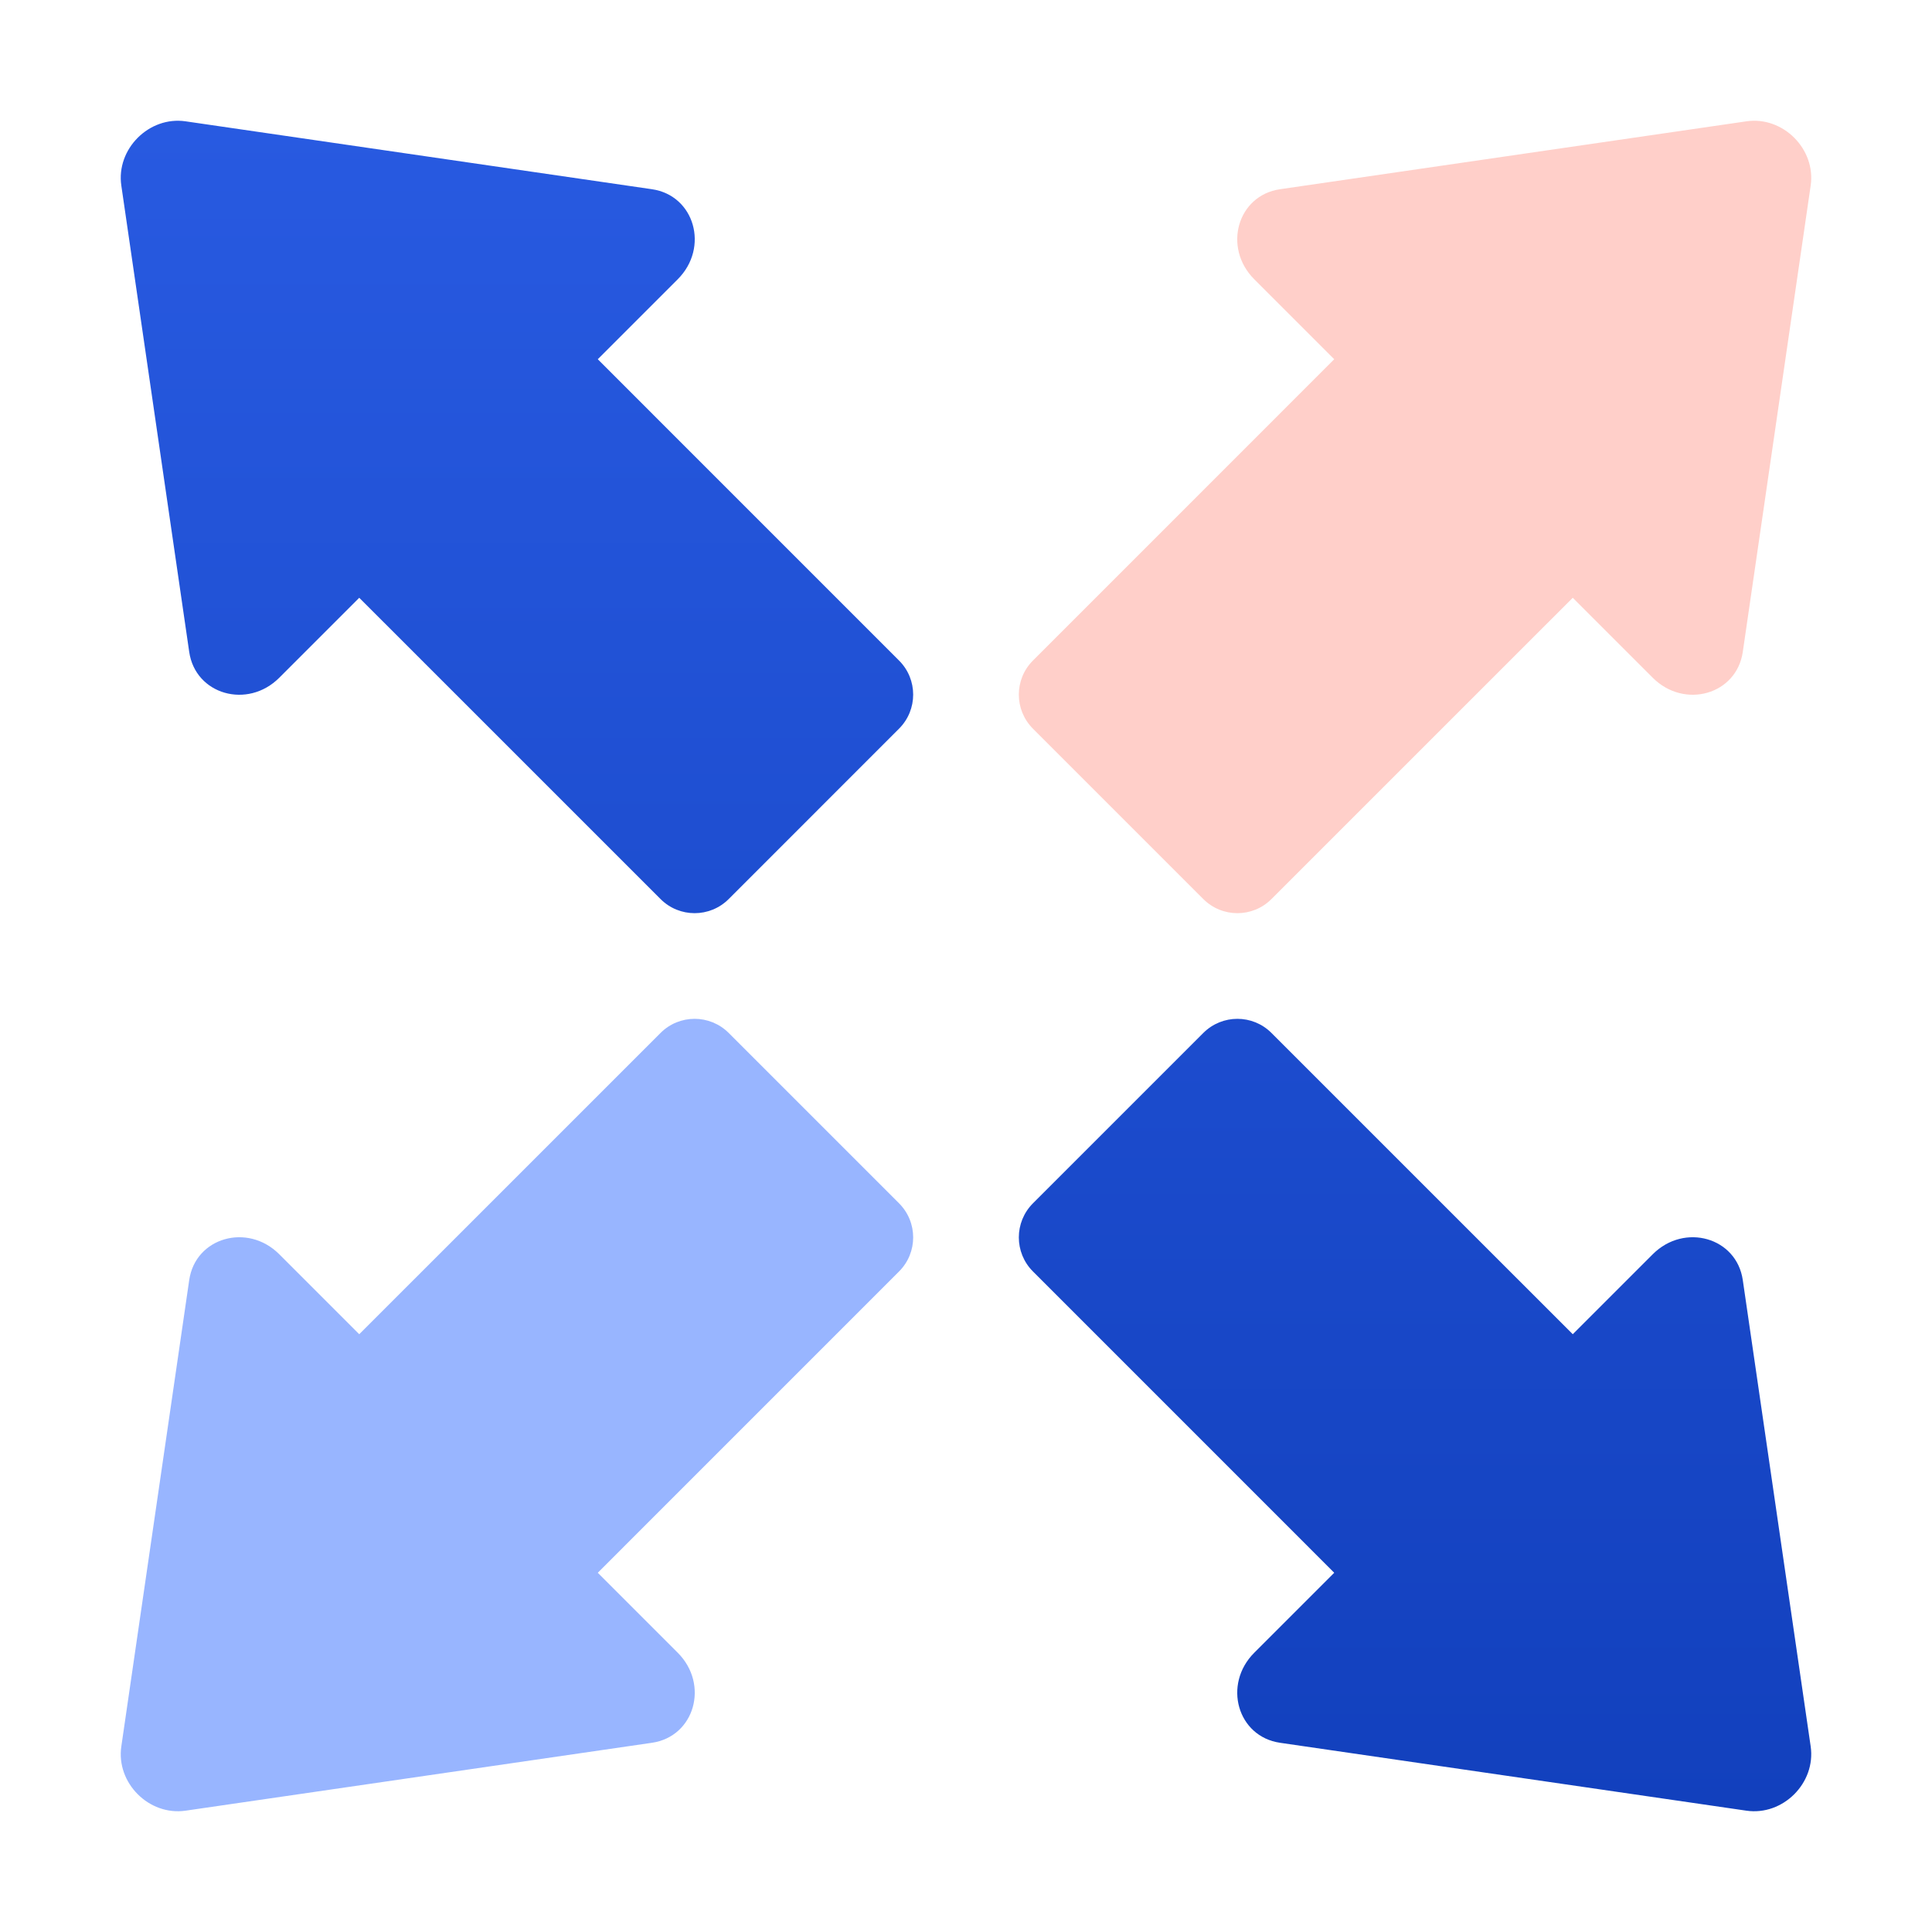 <svg width="64" height="64" viewBox="0 0 64 64" fill="none" xmlns="http://www.w3.org/2000/svg">
<g clip-path="url(#clip0_214_3701)">
<path d="M57.732 21.596L59.981 6.148C60.157 4.937 59.063 3.842 57.852 4.019L42.404 6.268C40.992 6.473 40.498 8.2 41.549 9.251L44.198 11.9L34.218 21.881C33.594 22.504 33.594 23.515 34.218 24.139L39.861 29.782C40.485 30.406 41.496 30.406 42.119 29.782L52.1 19.802L54.749 22.451C55.8 23.502 57.527 23.008 57.732 21.596Z" fill="#FFCFC9"/>
<path d="M21.881 34.218C22.504 33.594 23.515 33.594 24.139 34.218L29.782 39.861C30.406 40.485 30.406 41.496 29.782 42.119L19.802 52.1L22.451 54.749C23.502 55.8 23.008 57.527 21.596 57.732L6.148 59.981C4.937 60.157 3.842 59.063 4.019 57.852L6.268 42.404C6.473 40.992 8.2 40.498 9.251 41.549L11.9 44.198L21.881 34.218Z" fill="#98B5FF"/>
<path d="M59.981 57.852L57.732 42.403C57.527 40.992 55.8 40.498 54.749 41.549L52.1 44.198L42.119 34.218C41.496 33.594 40.485 33.594 39.861 34.218L34.218 39.861C33.594 40.485 33.594 41.496 34.218 42.119L44.198 52.1L41.549 54.749C40.498 55.8 40.992 57.527 42.404 57.732L57.852 59.981C59.063 60.157 60.157 59.063 59.981 57.852Z" fill="url(#paint0_linear_214_3701)"/>
<path d="M29.782 21.881C30.406 22.504 30.406 23.515 29.782 24.138L24.139 29.782C23.515 30.406 22.504 30.406 21.881 29.782L11.9 19.802L9.251 22.451C8.2 23.502 6.473 23.008 6.268 21.596L4.019 6.148C3.842 4.937 4.937 3.842 6.148 4.019L21.596 6.268C23.008 6.473 23.502 8.2 22.451 9.251L19.802 11.9L29.782 21.881Z" fill="url(#paint1_linear_214_3701)"/>
</g>
<defs>
<linearGradient id="paint0_linear_214_3701" x1="32" y1="4" x2="32" y2="60" gradientUnits="userSpaceOnUse">
<stop stop-color="#285AE1"/>
<stop offset="1" stop-color="#1240BD"/>
</linearGradient>
<linearGradient id="paint1_linear_214_3701" x1="32" y1="4" x2="32" y2="60" gradientUnits="userSpaceOnUse">
<stop stop-color="#285AE1"/>
<stop offset="1" stop-color="#1240BD"/>
</linearGradient>
<clipPath id="clip0_214_3701">
<rect width="56" height="56" fill="white" transform="translate(4 4)"/>
</clipPath>
</defs>
</svg>
